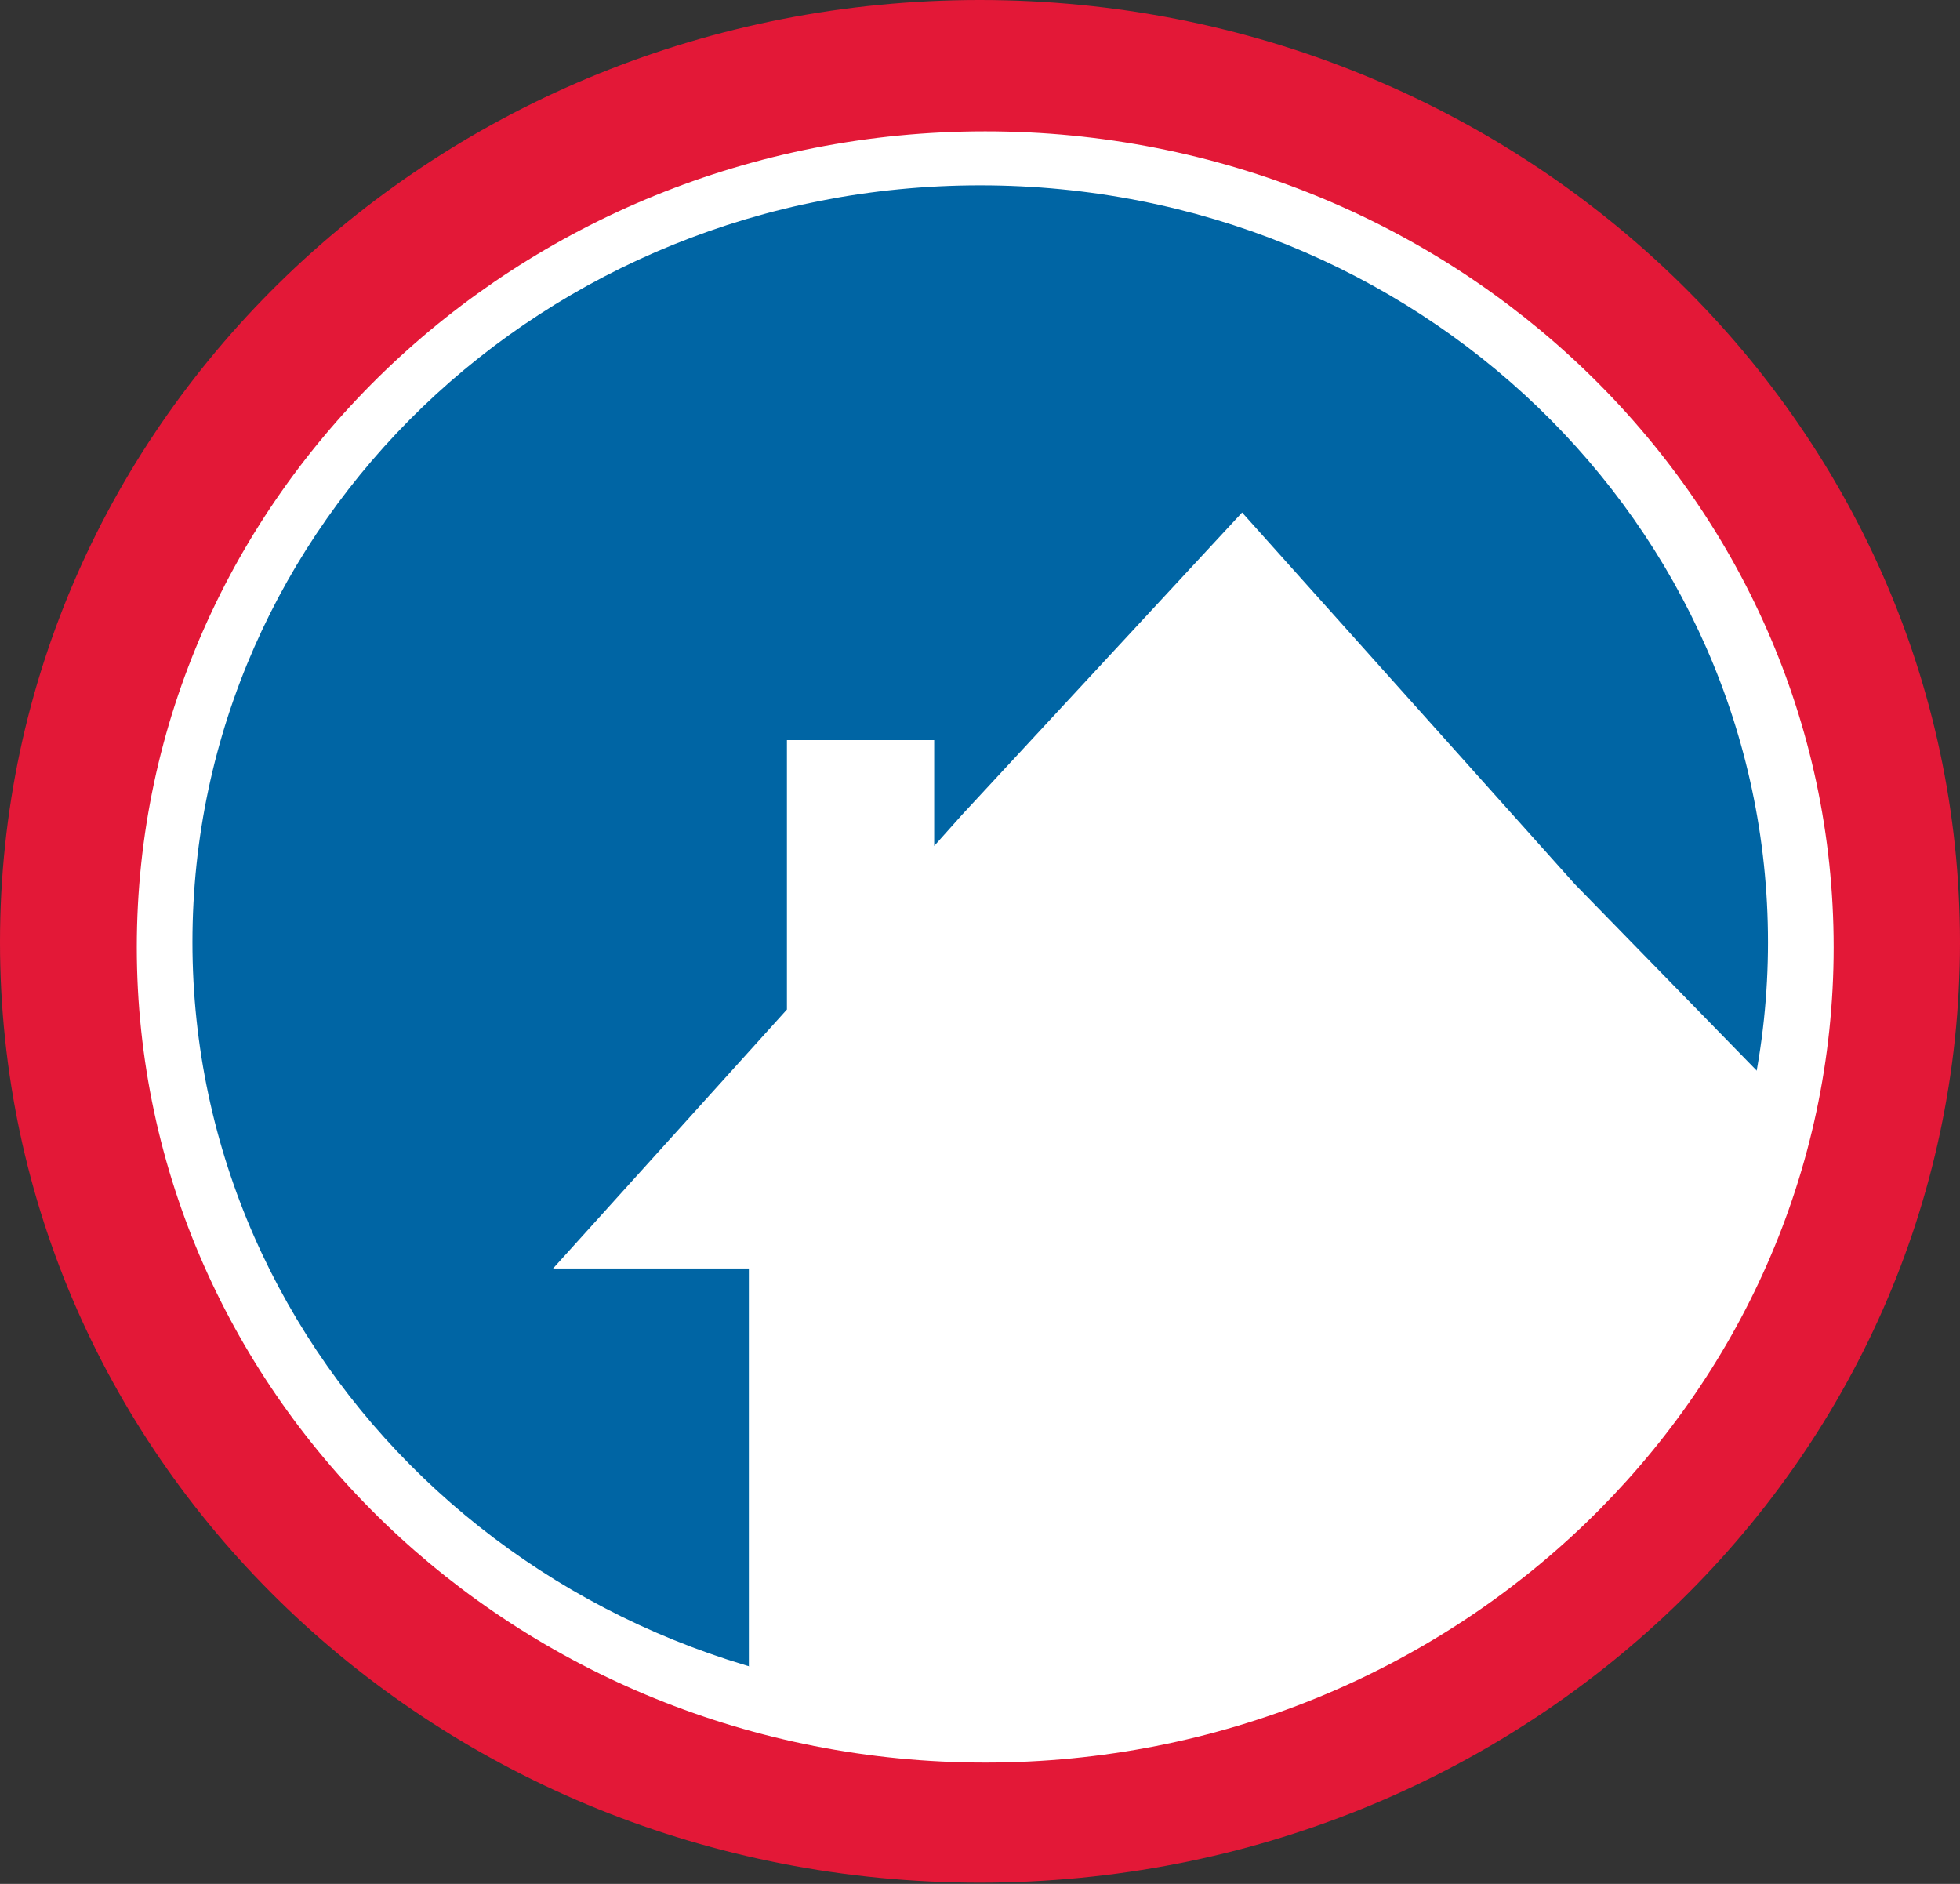 <svg xmlns="http://www.w3.org/2000/svg" viewBox="0 0 46.85 45.03"><rect x="0" y="0" width="46.85" height="45.03" fill="#333333" stroke="none"/><defs><style>.cls-1{fill:#e31837;}.cls-2{fill:#fff;}.cls-3{fill:#0065a4;}</style></defs><title>Layer 1</title><g id="Layer_2" data-name="Layer 2"><g id="Layer_1-2" data-name="Layer 1"><path class="cls-1" d="M46.85,22.52C46.85,35,36.36,45,23.42,45S0,35,0,22.52,10.49,0,23.42,0,46.85,10.08,46.85,22.52"/><path class="cls-2" d="M43.83,22.64c0,10.76-9.08,19.49-20.28,19.49S3.27,33.4,3.27,22.64s9.08-19.5,20.28-19.5,20.28,8.73,20.28,19.5"/><path class="cls-3" d="M42.26,22.52c0,10-8.43,18.1-18.83,18.1S4.6,32.52,4.6,22.52,13,4.43,23.43,4.43s18.83,8.1,18.83,18.09"/><path class="cls-2" d="M42.39,26l-4.75-4.87-7.95-8.88L23,19.47l-.67.75V17.69H18.81v6.44l-5.59,6.19H17.9v9.51c2.09,1.41,4.84,1,7.34,1.05C35.32,41,40.44,34.24,42.39,26"/></g></g></svg>